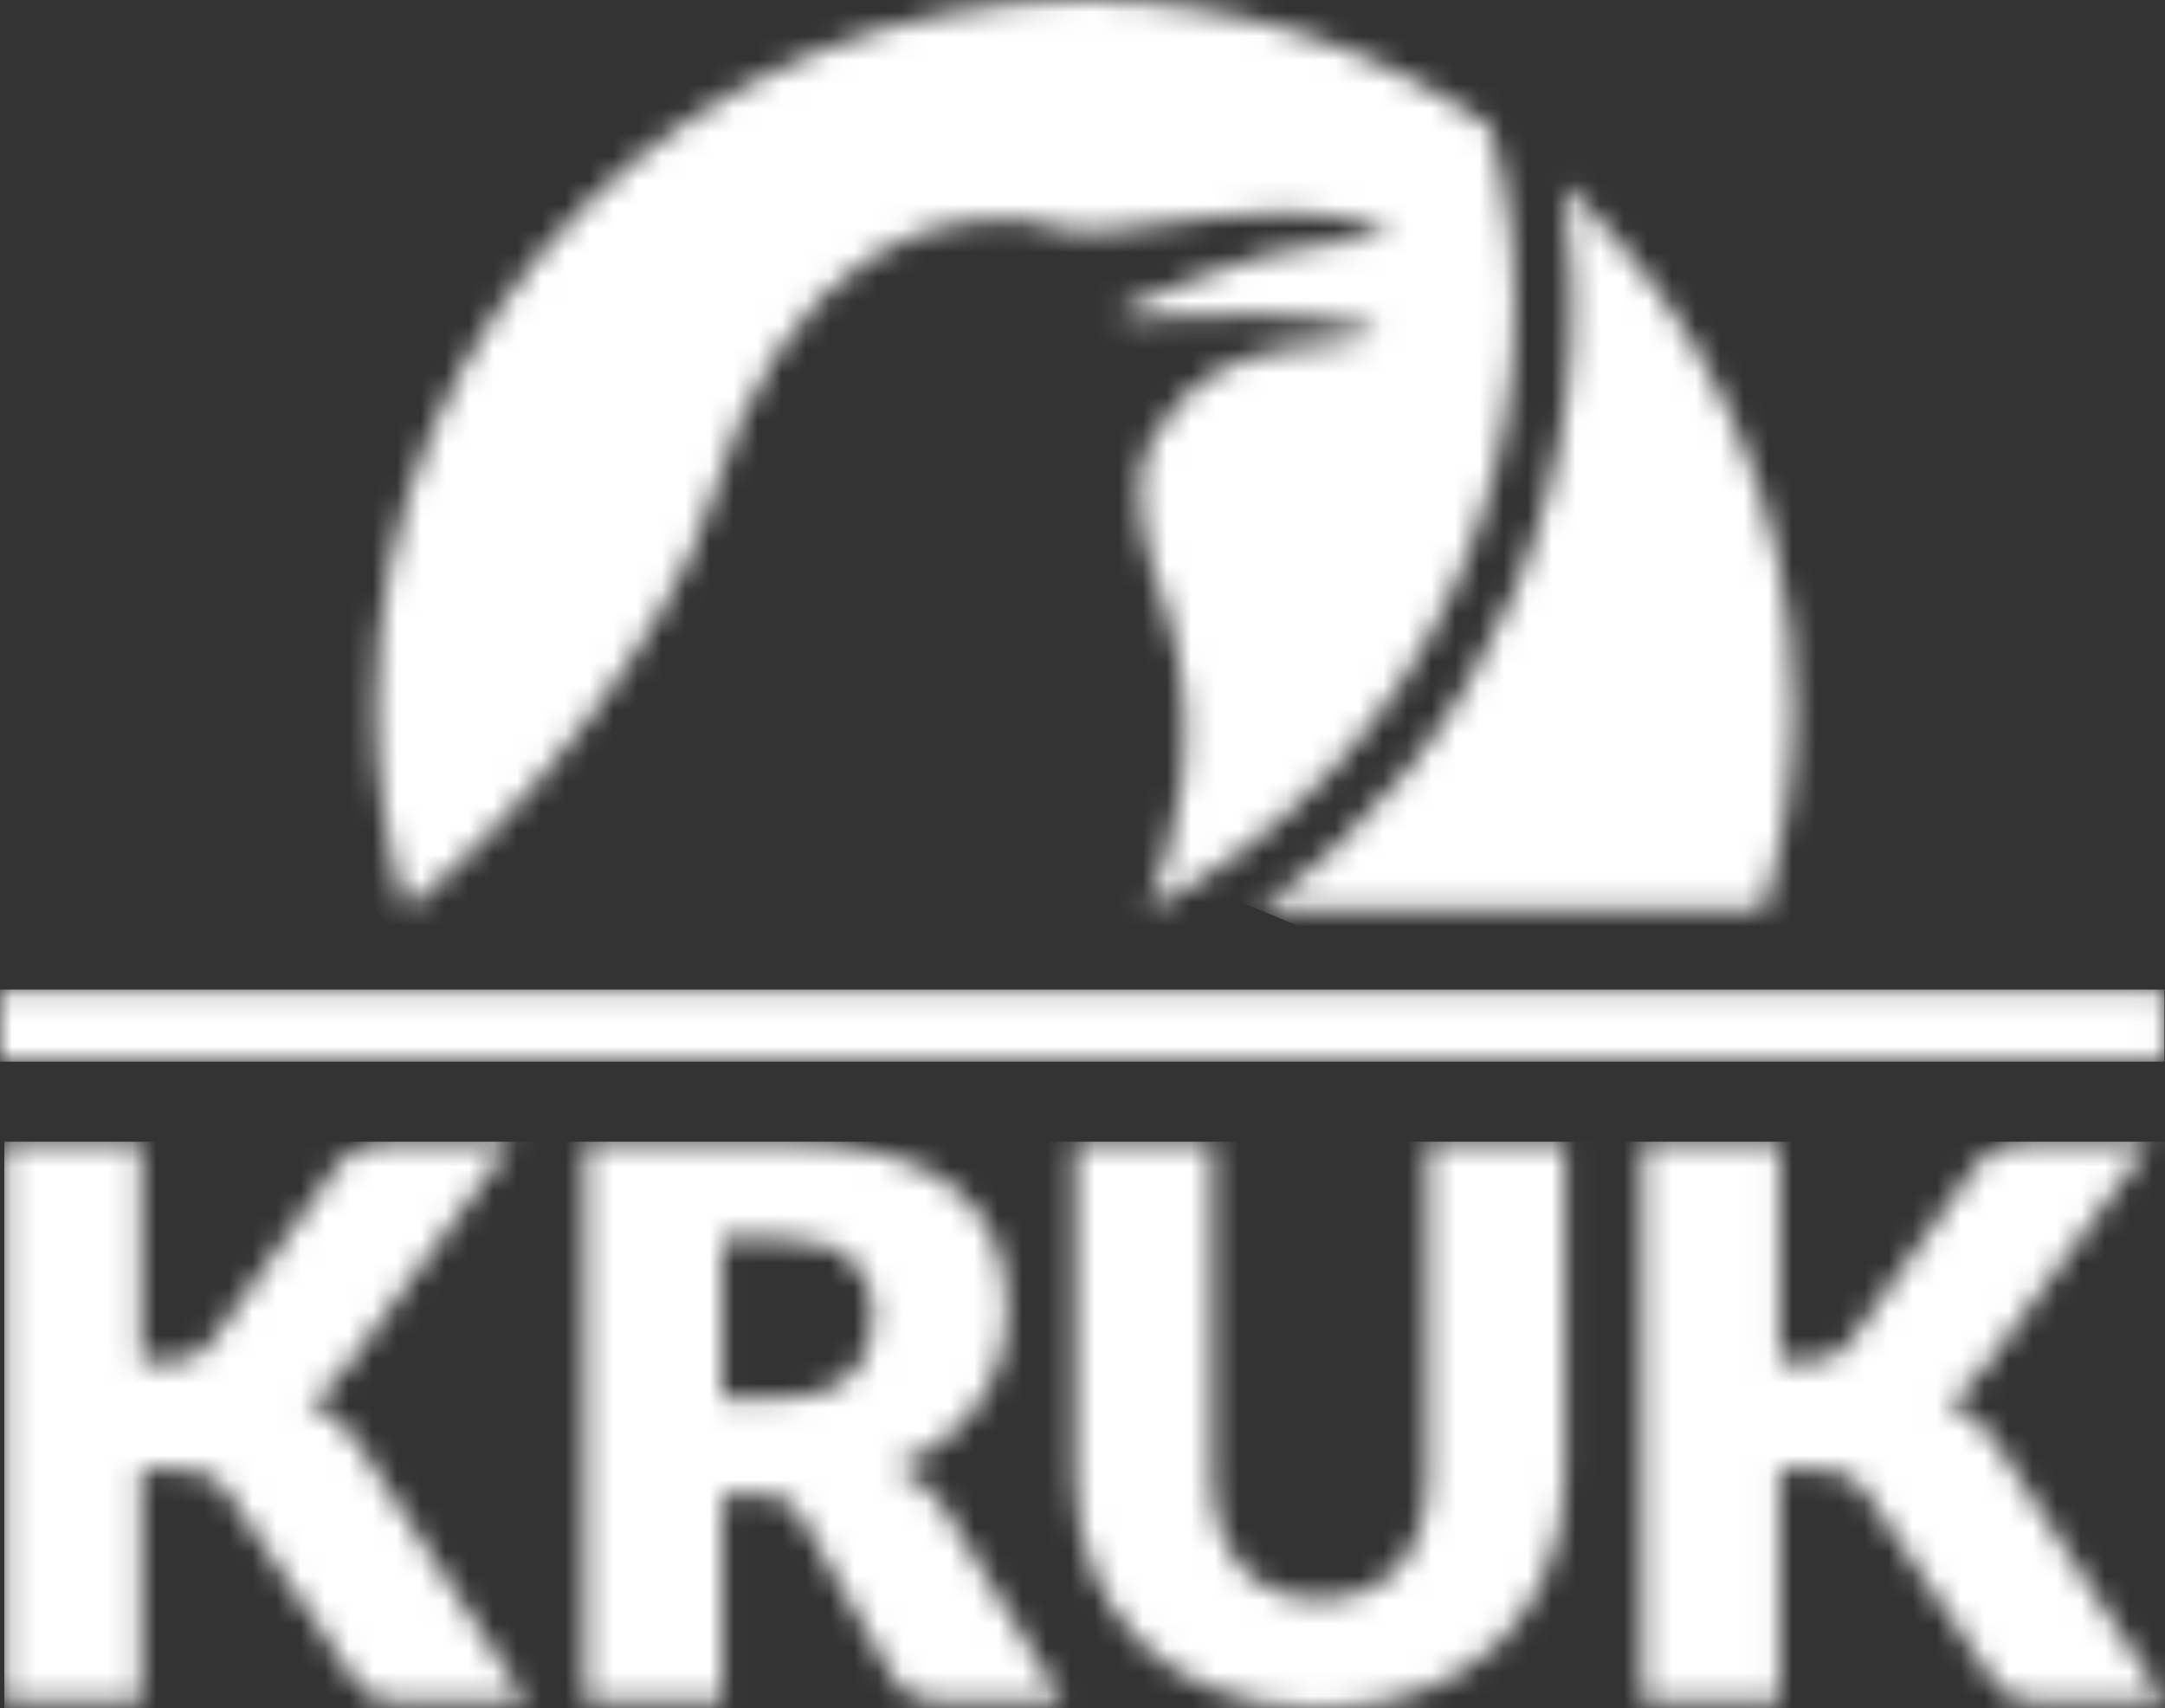 <?xml version="1.0" encoding="UTF-8"?>
<svg xmlns="http://www.w3.org/2000/svg" width="90" height="71" viewBox="0 0 90 71" fill="none">
  <rect x="0" y="0" width="90" height="71" fill="#333333" stroke="none"/>
  <mask id="mask0_1709_91297" style="mask-type:luminance" maskUnits="userSpaceOnUse" x="0" y="41" width="90" height="4">
    <path d="M89.976 41.131H0V44.127H89.976V41.131Z" fill="white"></path>
  </mask>
  <g mask="url(#mask0_1709_91297)">
    <path d="M89.976 41.131H0V44.127H89.976V41.131Z" fill="white"></path>
  </g>
  <mask id="mask1_1709_91297" style="mask-type:luminance" maskUnits="userSpaceOnUse" x="0" y="47" width="90" height="24">
    <path d="M16.374 47.453C15.836 47.453 15.382 47.525 15.01 47.671C14.637 47.817 14.308 48.09 14.015 48.493L8.718 55.881C8.362 56.369 7.782 56.61 6.974 56.61H5.868V47.453H0.18V70.74H5.87V61.096H7.415C7.923 61.096 8.325 61.154 8.622 61.273C8.918 61.393 9.165 61.597 9.359 61.888L14.704 69.775C14.81 69.929 14.925 70.067 15.044 70.186C15.164 70.305 15.302 70.406 15.464 70.488C15.627 70.57 15.818 70.634 16.039 70.674C16.259 70.716 16.528 70.735 16.839 70.735H21.899L14.845 59.929C14.566 59.492 14.26 59.142 13.922 58.882C13.584 58.62 13.215 58.416 12.808 58.267C13.084 58.119 13.358 57.93 13.627 57.708C13.893 57.485 14.151 57.201 14.395 56.859L21.32 47.446H16.374V47.453ZM30.02 51.496H32.374C33.716 51.496 34.706 51.772 35.346 52.324C35.987 52.875 36.306 53.638 36.306 54.619C36.306 55.11 36.235 55.566 36.091 55.99C35.947 56.414 35.716 56.782 35.4 57.101C35.083 57.416 34.676 57.665 34.179 57.843C33.682 58.02 33.081 58.111 32.374 58.111H30.02V51.502V51.496ZM24.33 47.453V70.74H30.02V62.124H31.68C32.094 62.124 32.419 62.188 32.648 62.315C32.876 62.442 33.076 62.657 33.248 62.954L37.12 69.714C37.514 70.395 38.165 70.737 39.072 70.737H44.185L39.215 62.633C38.798 62.047 38.5 61.729 38.149 61.493C37.795 61.26 37.168 60.987 37.168 60.987C37.926 60.698 38.599 60.332 39.181 59.884C39.763 59.436 40.255 58.927 40.657 58.357C41.058 57.787 41.359 57.167 41.563 56.496C41.766 55.825 41.869 55.112 41.869 54.354C41.869 53.363 41.699 52.445 41.356 51.605C41.013 50.765 40.465 50.033 39.713 49.415C38.96 48.798 37.987 48.315 36.796 47.968C35.604 47.623 34.163 47.448 32.475 47.448H24.338L24.33 47.453ZM59.353 47.453V61.249C59.353 62.071 59.252 62.803 59.05 63.447C58.848 64.091 58.555 64.638 58.17 65.085C57.787 65.534 57.316 65.878 56.763 66.117C56.207 66.355 55.577 66.477 54.872 66.477C54.168 66.477 53.538 66.358 52.982 66.117C52.426 65.878 51.958 65.531 51.572 65.078C51.19 64.624 50.897 64.076 50.692 63.431C50.49 62.787 50.389 62.053 50.389 61.234V47.453H44.699V61.249C44.699 62.678 44.933 63.988 45.398 65.181C45.863 66.374 46.536 67.403 47.413 68.267C48.291 69.131 49.357 69.802 50.615 70.281C51.87 70.761 53.29 71 54.872 71C56.455 71 57.856 70.759 59.114 70.281C60.371 69.802 61.438 69.131 62.315 68.267C63.193 67.403 63.865 66.374 64.339 65.181C64.809 63.988 65.046 62.676 65.046 61.249V47.453H59.353ZM84.479 47.453C83.939 47.453 83.487 47.525 83.115 47.671C82.743 47.817 82.413 48.09 82.12 48.493L76.823 55.881C76.467 56.369 75.887 56.61 75.079 56.61H73.973V47.453H68.282V70.74H73.973V61.096H75.515C76.023 61.096 76.424 61.154 76.722 61.273C77.02 61.393 77.265 61.597 77.459 61.888L82.804 69.775C82.913 69.929 83.024 70.067 83.144 70.186C83.264 70.305 83.402 70.406 83.564 70.488C83.726 70.57 83.918 70.634 84.138 70.674C84.359 70.716 84.628 70.735 84.939 70.735H89.999L82.945 59.929C82.668 59.492 82.36 59.142 82.022 58.882C81.684 58.62 81.315 58.416 80.908 58.267C81.187 58.119 81.458 57.93 81.727 57.708C81.993 57.485 82.251 57.201 82.495 56.859L89.419 47.446H84.474L84.479 47.453Z" fill="white"></path>
  </mask>
  <g mask="url(#mask1_1709_91297)">
    <path d="M90.005 47.454H0.18V71H90.005V47.454Z" fill="white"></path>
  </g>
  <mask id="mask2_1709_91297" style="mask-type:luminance" maskUnits="userSpaceOnUse" x="52" y="7" width="23" height="31">
    <path d="M52.316 37.804H73.321C74.124 35.132 74.557 32.3 74.557 29.368C74.557 20.763 70.848 13.025 64.934 7.654C66.931 19.323 61.905 31.094 52.316 37.804Z" fill="white"></path>
  </mask>
  <g mask="url(#mask2_1709_91297)">
    <path d="M55.608 -0.223L41.574 33.339L71.263 45.678L85.296 12.116L55.608 -0.223Z" fill="white"></path>
  </g>
  <mask id="mask3_1709_91297" style="mask-type:luminance" maskUnits="userSpaceOnUse" x="15" y="0" width="48" height="38">
    <path d="M15.635 29.371C15.635 32.303 16.068 35.134 16.871 37.806C21.814 33.952 28.002 26.102 29.513 20.943C32.472 10.851 38.897 7.786 44.662 9.597C45.651 9.899 49.594 8.886 53.392 8.836C56.657 8.793 57.795 9.947 57.795 9.947C57.795 9.947 53.668 9.864 49.775 11.545C46.77 12.842 46.313 12.831 46.605 13.184C46.715 13.316 47.432 13.237 48.6 13.157C50.528 13.024 53.679 12.895 57.298 13.722C56.282 14.997 50.634 13.107 47.858 18.351C46.741 20.463 47.845 23.424 48.411 25.097C50.259 30.548 48.698 35.484 47.709 37.806C59.468 31.746 65.53 18.149 61.954 5.281C57.178 1.954 51.368 0 45.098 0C28.827 0 15.637 13.152 15.637 29.373" fill="white"></path>
  </mask>
  <g mask="url(#mask3_1709_91297)">
    <path d="M48.342 -23.643L-2.385 13.019L32.824 61.439L83.551 24.776L48.342 -23.643Z" fill="white"></path>
  </g>
</svg>
